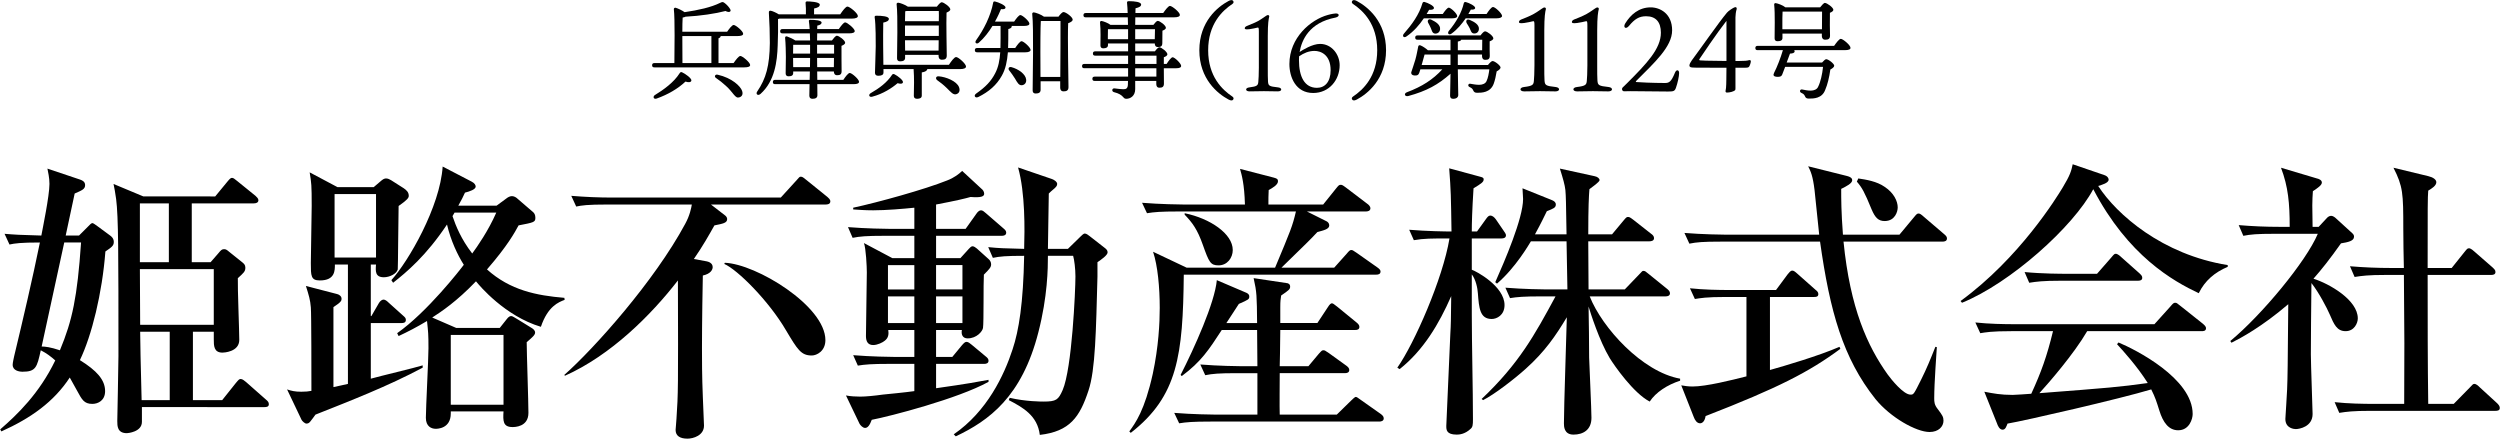 <?xml version="1.0" encoding="utf-8"?>
<!-- Generator: Adobe Illustrator 25.4.1, SVG Export Plug-In . SVG Version: 6.00 Build 0)  -->
<svg version="1.1" id="レイヤー_1" xmlns="http://www.w3.org/2000/svg" xmlns:xlink="http://www.w3.org/1999/xlink" x="0px"
	 y="0px" width="302px" height="53px" viewBox="0 0 302 53" style="enable-background:new 0 0 302 53;" xml:space="preserve">
<g>
	<path d="M88.616,7.619c0.273-0.39,0.624-0.858,0.819-0.858c0.247,0,1.183,0.78,1.183,1.092c0,0.182-0.208,0.286-0.715,0.286H79.06
		c-0.169,0-0.286-0.052-0.286-0.26c0-0.195,0.117-0.26,0.286-0.26h2.405c0.013-1.378,0.078-5.382-0.065-6.5
		c-0.013-0.13,0.104-0.208,0.221-0.182c0.234,0.065,0.754,0.299,1.079,0.533c1.677-0.247,3.198-0.585,4.277-1.118
		c0.299-0.143,0.351-0.156,0.624,0.065c0.247,0.195,0.494,0.481,0.611,0.702c0.156,0.273-0.104,0.455-0.572,0.208
		c-1.17,0.312-3.055,0.598-4.823,0.689c-0.091,0.052-0.208,0.078-0.351,0.104c-0.026,0.312-0.039,1.105-0.039,1.716h5.408
		c0.26-0.377,0.598-0.819,0.793-0.819c0.247,0,1.144,0.754,1.144,1.053c0.013,0.182-0.208,0.286-0.689,0.286h-2.028
		c0,0.13-0.091,0.208-0.26,0.273v2.99H88.616z M83.52,9.725c-0.039,0.221-0.312,0.26-0.715,0.13
		c-0.923,0.871-2.119,1.56-3.458,2.042c-0.338,0.143-0.533-0.156-0.273-0.39c1.079-0.663,2.327-1.547,3.029-2.665
		c0.065-0.091,0.13-0.169,0.273-0.117C82.792,8.906,83.558,9.465,83.52,9.725z M82.44,7.619h3.497V4.356h-3.51v0.247L82.44,7.619z
		 M89.643,10.973c0.143,0.403,0,0.676-0.312,0.78c-0.26,0.091-0.416-0.013-0.663-0.299c-0.26-0.312-0.572-0.728-0.988-1.092
		c-0.39-0.364-0.767-0.65-1.196-0.949c-0.234-0.143-0.104-0.468,0.208-0.39C88.434,9.413,89.46,10.427,89.643,10.973z"/>
	<path d="M94.153,2.25c-0.052,0.013-0.117,0.039-0.169,0.052c0.026,1.079,0,2.028-0.039,3.198c-0.065,1.95-0.351,4.29-2.067,5.837
		c-0.312,0.286-0.65,0.039-0.39-0.312c1.04-1.521,1.482-3.081,1.508-5.837c0-1.118-0.039-2.444-0.117-3.64
		c-0.013-0.208,0.065-0.273,0.234-0.247c0.195,0.026,0.65,0.234,0.962,0.429h3.276c0.013-0.468,0-1.001-0.039-1.365
		c-0.013-0.13,0.065-0.195,0.182-0.195c0.221,0,1.534,0.039,1.534,0.39c0,0.273-0.286,0.377-0.689,0.468V1.73h3.159
		c0.286-0.429,0.663-0.936,0.871-0.936c0.273,0,1.261,0.806,1.261,1.144c0,0.182-0.234,0.312-0.754,0.312H94.153z M101.875,9.647
		c0.26-0.39,0.585-0.832,0.78-0.832c0.247,0,1.118,0.767,1.118,1.066c0,0.182-0.208,0.286-0.663,0.286h-4.381l0.013,1.326
		c0,0.299-0.195,0.442-0.598,0.442c-0.247,0-0.377-0.13-0.377-0.377c0-0.169,0.013-0.715,0.026-1.391h-4.147
		c-0.169,0-0.286-0.052-0.286-0.26c0-0.195,0.117-0.26,0.286-0.26h4.16l0.026-1.014h-2.015v0.182c0,0.286-0.182,0.403-0.559,0.403
		c-0.221,0-0.351-0.117-0.351-0.351c0-0.26,0.026-1.599,0.026-2.002c0-0.455-0.026-1.677-0.091-2.275
		c-0.013-0.143,0.078-0.247,0.247-0.182c0.26,0.091,0.728,0.299,0.988,0.481h1.781c-0.013-0.286-0.013-0.572-0.026-0.858H94.53
		c-0.169,0-0.286-0.052-0.286-0.26c0-0.195,0.117-0.26,0.286-0.26h3.276c-0.026-0.377-0.052-0.702-0.091-0.936
		c-0.026-0.117,0.052-0.182,0.169-0.182c0.494,0,1.365,0.052,1.365,0.338c0,0.169-0.182,0.299-0.52,0.364L98.716,3.51h2.613
		c0.26-0.377,0.585-0.806,0.767-0.806c0.247,0,1.144,0.741,1.157,1.04c0,0.182-0.208,0.286-0.689,0.286h-3.848l-0.013,0.858h1.794
		c0.195-0.26,0.442-0.572,0.598-0.572c0.247,0,1.001,0.559,1.001,0.845c0,0.169-0.221,0.286-0.442,0.377
		c-0.013,0.832,0.013,2.626,0.013,3.055c0,0.403-0.195,0.494-0.546,0.494c-0.299,0-0.39-0.234-0.39-0.442V8.633h-2.015l0.013,1.014
		H101.875z M97.858,6.475c0-0.299,0-0.663,0-1.066h-2.041l-0.013,1.066H97.858z M97.845,8.113c0.013-0.455,0.013-0.819,0.013-1.001
		V6.995h-2.054l0.013,1.118H97.845z M98.704,5.409v1.066h2.054c0-0.416,0-0.793,0-1.066H98.704z M100.731,8.113l0.013-1.118h-2.041
		v0.052l0.013,1.066H100.731z"/>
	<path d="M109.077,9.946c-0.052,0.182-0.273,0.208-0.65,0.104c-0.663,0.572-1.755,1.287-3.042,1.625
		c-0.364,0.117-0.52-0.195-0.234-0.403c1.092-0.624,2.015-1.326,2.6-2.223c0.065-0.104,0.169-0.143,0.299-0.078
		C108.466,9.179,109.129,9.699,109.077,9.946z M114.628,7.827c0.286-0.429,0.65-0.936,0.871-0.936c0.273,0,1.196,0.819,1.196,1.144
		c0,0.195-0.247,0.312-0.702,0.312h-3.965c-0.039,0.195-0.26,0.338-0.676,0.403v2.795c0,0.273-0.208,0.39-0.572,0.39
		c-0.26,0-0.39-0.13-0.39-0.351c0-0.312,0.026-0.988,0.026-1.625c0-0.481-0.013-1.105-0.052-1.612h-3.64v0.416
		c0,0.286-0.234,0.39-0.637,0.39c-0.234,0-0.39-0.117-0.39-0.351c0-0.403,0.091-2.548,0.091-3.211c0-0.39,0.013-2.652-0.13-3.51
		c-0.013-0.117,0.052-0.182,0.182-0.182c0.689,0,1.534,0.065,1.534,0.39c0,0.221-0.26,0.364-0.676,0.442
		c-0.026,0.533-0.013,2.444-0.013,2.782c0,0.377,0.013,1.482,0.026,2.314H114.628z M109.337,6.982c0,0.299-0.208,0.429-0.611,0.429
		c-0.234,0-0.364-0.13-0.364-0.364c0-1.118,0.117-5.109-0.052-6.539c-0.013-0.104,0.078-0.182,0.195-0.182
		c0.208,0.013,0.845,0.247,1.17,0.481h3.497c0.195-0.26,0.442-0.533,0.585-0.533c0.26,0,1.04,0.572,1.04,0.858
		c0,0.169-0.221,0.286-0.455,0.39c-0.052,1.261,0.026,4.55,0.026,5.187c0,0.403-0.221,0.507-0.585,0.507
		c-0.312,0-0.403-0.234-0.403-0.442V6.631h-4.043V6.982z M109.532,1.326c-0.052,0.013-0.117,0.026-0.182,0.039
		c-0.013,0.234-0.013,0.715-0.026,1.196h4.083c0.013-0.52,0.013-0.962,0-1.235H109.532z M109.324,4.342h4.083V3.082h-4.083v0.819
		V4.342z M113.38,6.11l0.013-1.248h-4.069l0.013,1.248H113.38z M115.851,10.531c0.143,0.377,0.052,0.702-0.286,0.832
		c-0.403,0.169-0.715-0.26-1.183-0.715c-0.429-0.416-0.78-0.689-1.17-0.962c-0.221-0.169-0.182-0.494,0.182-0.468
		C114.265,9.283,115.578,9.803,115.851,10.531z"/>
	<path d="M122.636,5.798c0.26-0.39,0.585-0.819,0.767-0.819c0.26,0,1.092,0.754,1.092,1.053c0,0.182-0.247,0.286-0.624,0.286h-2.119
		c-0.091,1.092-0.273,2.015-0.728,2.821c-0.637,1.144-1.56,1.937-2.834,2.574c-0.39,0.195-0.624-0.169-0.26-0.416
		c1.131-0.793,1.807-1.495,2.301-2.47c0.377-0.728,0.533-1.547,0.598-2.509h-2.782c-0.169,0-0.286-0.052-0.286-0.26
		c0-0.195,0.117-0.26,0.286-0.26h2.808c0.026-0.78,0.013-1.651,0.013-2.665h-0.975c-0.429,0.702-0.975,1.43-1.638,2.015
		c-0.26,0.234-0.559,0.039-0.351-0.273c0.494-0.689,0.923-1.417,1.248-2.106c0.013-0.026,0.013-0.039,0.026-0.052
		c0.39-0.845,0.663-1.651,0.793-2.379c0.026-0.143,0.091-0.182,0.234-0.156c0.403,0.091,1.261,0.455,1.261,0.715
		c0,0.195-0.234,0.247-0.546,0.208c-0.156,0.364-0.39,0.91-0.728,1.508h2.314c0.26-0.377,0.572-0.793,0.754-0.793
		c0.247,0,1.092,0.741,1.092,1.04c0,0.182-0.234,0.273-0.637,0.273h-1.508c0.013,0.013,0.013,0.039,0.013,0.052
		c-0.013,0.156-0.117,0.247-0.416,0.325c0,0.845,0,1.599-0.026,2.288H122.636z M123.962,9.621c0.039,0.364-0.169,0.637-0.52,0.676
		c-0.364,0.026-0.546-0.312-0.832-0.806c-0.208-0.338-0.455-0.676-0.689-0.975c-0.182-0.221-0.065-0.494,0.273-0.403
		C123.026,8.347,123.897,8.945,123.962,9.621z M127.863,2.015c0.195-0.273,0.455-0.559,0.611-0.559c0.286,0,1.105,0.611,1.105,0.91
		c0,0.208-0.273,0.338-0.546,0.442c-0.078,1.703,0.039,6.864,0.039,7.722c0,0.403-0.234,0.507-0.598,0.507
		c-0.312,0-0.403-0.234-0.403-0.442v-0.78h-2.366v1.04c0,0.299-0.195,0.442-0.598,0.442c-0.247,0-0.364-0.13-0.364-0.377
		c0-1.43,0.143-7.476-0.052-9.244c-0.013-0.091,0.078-0.182,0.182-0.182c0.195,0.013,0.91,0.26,1.235,0.52H127.863z M128.083,9.296
		c0.013-2.015,0.039-5.707,0.026-6.76h-2.288l-0.091,0.013c-0.052,0.767-0.052,3.276-0.052,3.744l0.013,3.003H128.083z"/>
	<path d="M140.928,7.723c0.247-0.39,0.559-0.806,0.728-0.806c0.247,0,1.027,0.754,1.027,1.04c0,0.195-0.208,0.286-0.585,0.286
		h-1.508c0,0.78,0.013,1.586,0.013,1.846c0,0.403-0.195,0.507-0.546,0.507c-0.299,0-0.377-0.234-0.377-0.442V9.777h-2.548v0.988
		c0,0.819-0.572,1.17-1.079,1.17c-0.468,0-0.234-0.494-1.495-0.806c-0.299-0.091-0.234-0.468,0.052-0.455
		c0.429,0.052,0.819,0.104,1.079,0.104c0.364,0.013,0.533-0.117,0.559-0.533c0.013-0.13,0.013-0.286,0.013-0.468h-4.017
		c-0.169,0-0.286-0.052-0.286-0.26c0-0.195,0.117-0.26,0.286-0.26h4.03c0-0.312,0-0.65,0-1.014h-5.278
		c-0.169,0-0.286-0.052-0.286-0.26c0-0.195,0.117-0.26,0.286-0.26h5.278V6.722h-3.965c-0.169,0-0.286-0.052-0.286-0.26
		c0-0.195,0.117-0.26,0.286-0.26h3.965V5.253h-2.431v0.195c0,0.273-0.208,0.39-0.572,0.39c-0.221,0-0.338-0.117-0.338-0.351
		c0-0.676,0.052-1.807-0.052-2.782c-0.013-0.104,0.091-0.182,0.195-0.169c0.234,0.039,0.793,0.247,1.066,0.468h2.119
		c0-0.299-0.013-0.611-0.026-0.91h-5.07c-0.169,0-0.286-0.052-0.286-0.26c0-0.195,0.117-0.26,0.286-0.26h5.057
		c-0.013-0.442-0.039-0.871-0.078-1.248c-0.013-0.156,0.078-0.182,0.26-0.182c0.637,0,1.443,0.091,1.443,0.403
		c0,0.208-0.195,0.338-0.676,0.455l-0.013,0.572h3.354c0.273-0.39,0.624-0.858,0.819-0.858c0.26,0,1.196,0.767,1.196,1.079
		c0,0.182-0.195,0.299-0.715,0.299h-4.667l-0.013,0.91h2.197c0.182-0.234,0.39-0.481,0.52-0.481c0.26,0,0.988,0.546,0.988,0.832
		c0,0.169-0.208,0.273-0.416,0.351c-0.013,0.481-0.013,1.209-0.013,1.482c0,0.403-0.182,0.494-0.533,0.494
		c-0.299,0-0.377-0.221-0.377-0.429h-2.366v0.949h2.379c0.182-0.247,0.403-0.494,0.533-0.494c0.247,0,0.975,0.559,0.975,0.845
		c0,0.169-0.208,0.286-0.429,0.364c0,0.221,0,0.494,0,0.806H140.928z M133.829,4.733h2.444c0-0.364,0-0.78,0-1.209h-2.431
		c0,0.221-0.013,0.676-0.013,0.884V4.733z M137.131,3.524v1.209h2.366l0.026-1.209H137.131z M137.131,7.723h2.574
		c0-0.403,0-0.754,0-1.001h-2.574V7.723z M139.692,8.243h-2.561v1.014h2.561V8.243z"/>
	<path d="M148.884,11.675c0.169,0.117,0.156,0.273,0.065,0.377c-0.13,0.143-0.338,0.078-0.559-0.039
		c-1.287-0.689-3.51-2.47-3.51-5.941c0-3.471,2.223-5.252,3.51-5.941c0.221-0.117,0.429-0.182,0.559-0.039
		c0.091,0.104,0.104,0.26-0.065,0.377c-1.248,0.832-2.938,2.444-2.938,5.604C145.946,9.231,147.636,10.843,148.884,11.675z"/>
	<path d="M154.395,10.557c0.507,0.052,0.507,0.481-0.026,0.481c-0.52,0-0.987-0.026-1.689-0.026c-0.689,0-1.261,0.026-1.742,0.026
		c-0.533,0-0.546-0.429-0.013-0.481c0.949-0.117,1.04-0.247,1.079-0.663c0.026-0.325,0.065-0.858,0.065-1.716V3.836
		c0-0.442-0.026-0.533-0.143-0.507c-0.221,0.052-0.65,0.156-0.975,0.195c-0.377,0.039-0.585,0.052-0.585-0.117
		c0-0.156,0.182-0.247,0.364-0.312c0.637-0.247,1.17-0.481,1.599-0.767c0.521-0.338,0.689-0.494,0.807-0.507
		c0.143-0.013,0.221,0.091,0.182,0.208c-0.064,0.26-0.169,0.741-0.169,2.327v3.822c0,0.676,0,1.404,0.026,1.664
		C153.212,10.362,153.303,10.44,154.395,10.557z"/>
	<path d="M161.831,7.879c0,1.768-1.261,3.354-3.197,3.354c-2.119,0-2.874-1.924-2.874-3.497c0-3.186,2.562-5.356,4.642-5.929
		c0.455-0.13,0.871-0.182,0.949-0.182c0.208,0,0.364,0.052,0.364,0.208c0,0.052-0.065,0.221-0.364,0.286
		c-3.225,0.611-4.108,2.743-4.355,4.16c0.377-0.247,1.534-0.975,2.471-0.975C160.856,5.305,161.831,6.566,161.831,7.879z
		 M160.739,8.477c0-1.859-1.183-2.34-1.976-2.327c-0.677,0.013-1.235,0.247-1.833,0.65c-0.014,0.182-0.014,0.338-0.014,0.468
		c0,2.002,0.677,3.341,2.171,3.341C160.037,10.609,160.739,9.907,160.739,8.477z"/>
	<path d="M163.43,0.468c-0.169-0.117-0.156-0.273-0.065-0.377c0.13-0.143,0.338-0.078,0.56,0.039c1.286,0.689,3.51,2.47,3.51,5.941
		c0,3.471-2.224,5.252-3.51,5.941c-0.222,0.117-0.43,0.182-0.56,0.039c-0.091-0.104-0.104-0.26,0.065-0.377
		c1.248-0.832,2.938-2.444,2.938-5.603C166.368,2.913,164.678,1.3,163.43,0.468z"/>
	<path d="M171.998,2.211c-0.533,0.793-1.209,1.586-2.106,2.197c-0.299,0.208-0.533-0.026-0.325-0.312
		c1.001-1.144,1.872-2.34,2.263-3.705c0.039-0.117,0.116-0.182,0.247-0.156c0.429,0.117,1.144,0.468,1.144,0.715
		c0,0.182-0.208,0.26-0.585,0.234c-0.091,0.169-0.195,0.338-0.299,0.507h1.95c0.247-0.364,0.546-0.767,0.728-0.767
		c0.234,0,1.015,0.728,1.015,1.014c0.013,0.182-0.234,0.273-0.586,0.273H171.998z M179.746,7.853
		c0.182-0.234,0.429-0.481,0.546-0.481c0.286,0,0.975,0.559,0.975,0.78c0,0.156-0.208,0.338-0.468,0.468
		c-0.091,0.559-0.208,1.092-0.364,1.508c-0.402,1.066-1.442,1.079-2.002,1.079c-0.247,0-0.377-0.078-0.468-0.286
		c-0.091-0.221-0.195-0.286-0.455-0.416c-0.247-0.117-0.143-0.429,0.091-0.39c0.338,0.052,0.689,0.13,1.079,0.13
		c0.403,0,0.768-0.143,0.897-0.455c0.182-0.377,0.272-0.923,0.338-1.417h-3.81c0.014,1.677,0.053,2.704,0.053,3.094
		c0,0.273-0.208,0.468-0.624,0.468c-0.261,0-0.364-0.143-0.364-0.39c0-0.39,0.039-1.248,0.052-2.639
		c-1.495,1.326-2.899,2.093-5.096,2.691c-0.43,0.117-0.585-0.299-0.169-0.455c1.833-0.689,3.146-1.534,4.276-2.769h-2.651
		c-0.065,0.182-0.104,0.325-0.13,0.403c-0.092,0.273-0.247,0.377-0.638,0.338c-0.247-0.026-0.39-0.195-0.325-0.416
		c0.065-0.234,0.325-0.923,0.481-1.482c0.169-0.598,0.247-1.092,0.351-1.599c0.026-0.13,0.131-0.195,0.286-0.13
		c0.234,0.091,0.65,0.364,0.885,0.585h2.729V4.798h-3.978c-0.17,0-0.286-0.052-0.286-0.26c0-0.195,0.116-0.26,0.286-0.26h7.604
		c0.183-0.247,0.403-0.494,0.546-0.494c0.261,0,1.002,0.559,1.002,0.845c0,0.169-0.222,0.286-0.442,0.364
		c-0.013,0.559,0,1.43,0.013,1.742c0,0.403-0.194,0.494-0.546,0.494c-0.299,0-0.39-0.234-0.39-0.442V6.591h-2.926v1.196v0.065
		H179.746z M172.088,6.591c-0.065,0.234-0.208,0.767-0.352,1.261h3.484V7.788V6.591H172.088z M172.908,2.38
		c0.571,0.273,1.104,0.624,1.053,1.157c-0.026,0.325-0.273,0.546-0.624,0.52c-0.325-0.039-0.364-0.364-0.494-0.663
		c-0.091-0.221-0.208-0.429-0.312-0.624C172.375,2.484,172.556,2.223,172.908,2.38z M179.577,1.691
		c0.26-0.403,0.585-0.845,0.78-0.845c0.26,0,1.092,0.78,1.092,1.079c0,0.182-0.26,0.286-0.637,0.286h-3.758
		c-0.429,0.637-1.001,1.339-1.703,1.846c-0.299,0.221-0.559,0-0.338-0.312c0.923-1.092,1.573-2.288,1.808-3.341
		c0.039-0.13,0.104-0.182,0.247-0.156c0.416,0.104,1.131,0.468,1.131,0.702c0,0.169-0.183,0.234-0.521,0.208
		c-0.078,0.143-0.182,0.325-0.299,0.533H179.577z M176.105,6.072h2.938l0.013-1.274h-2.535c-0.025,0.104-0.182,0.182-0.416,0.221
		V6.072z M177.536,3.406c-0.104-0.208-0.234-0.403-0.352-0.598c-0.155-0.286,0-0.559,0.364-0.403
		c0.585,0.247,1.131,0.585,1.105,1.092c-0.014,0.338-0.247,0.572-0.599,0.546C177.73,4.03,177.678,3.706,177.536,3.406z"/>
	<path d="M187.922,10.511c0.558,0.057,0.558,0.529-0.028,0.529c-0.572,0-1.087-0.029-1.859-0.029c-0.757,0-1.387,0.029-1.915,0.029
		c-0.587,0-0.601-0.472-0.015-0.529c1.044-0.128,1.144-0.271,1.187-0.729c0.028-0.357,0.071-0.944,0.071-1.887V3.12
		c0-0.486-0.028-0.586-0.157-0.558c-0.243,0.057-0.715,0.171-1.072,0.214c-0.414,0.043-0.644,0.057-0.644-0.129
		c0-0.171,0.2-0.271,0.4-0.343c0.701-0.272,1.287-0.529,1.759-0.844c0.572-0.372,0.758-0.543,0.887-0.558
		c0.157-0.014,0.243,0.1,0.2,0.229c-0.071,0.286-0.186,0.815-0.186,2.559v4.204c0,0.743,0,1.544,0.028,1.83
		C186.622,10.297,186.721,10.383,187.922,10.511z"/>
	<path d="M194.315,10.511c0.558,0.057,0.558,0.529-0.029,0.529c-0.571,0-1.086-0.029-1.858-0.029c-0.758,0-1.387,0.029-1.916,0.029
		c-0.586,0-0.601-0.472-0.015-0.529c1.044-0.128,1.145-0.271,1.188-0.729c0.028-0.357,0.071-0.944,0.071-1.887V3.12
		c0-0.486-0.028-0.586-0.157-0.558c-0.243,0.057-0.715,0.171-1.072,0.214c-0.415,0.043-0.644,0.057-0.644-0.129
		c0-0.171,0.2-0.271,0.4-0.343c0.7-0.272,1.287-0.529,1.759-0.844c0.571-0.372,0.758-0.543,0.886-0.558
		c0.157-0.014,0.243,0.1,0.2,0.229c-0.071,0.286-0.186,0.815-0.186,2.559v4.204c0,0.743,0,1.544,0.028,1.83
		C193.013,10.297,193.114,10.383,194.315,10.511z"/>
	<path d="M201.993,3.663c0,2.002-2.188,3.946-4.332,6.105c-0.071,0.057-0.071,0.128,0,0.143c0.144,0.029,2.116,0.115,3.46,0.115
		c0.501,0,0.758-0.129,1.201-1.215c0.172-0.458,0.515-0.4,0.515,0.014c0,0.4-0.186,1.229-0.386,1.787
		c-0.144,0.4-0.286,0.443-0.958,0.443c-0.701,0-4.375-0.043-4.532-0.043c-0.172,0-0.687,0.014-0.772,0.014
		c-0.243,0-0.329-0.314-0.157-0.472c0.186-0.186,0.443-0.429,0.529-0.515c2.359-2.359,4.074-4.146,4.074-6.091
		c0-1.287-0.614-1.987-1.787-1.987c-0.843,0-1.387,0.343-2.059,1.158c-0.4,0.486-0.758,0.186-0.457-0.3
		c0.657-1.058,1.644-1.93,3.073-1.93C200.52,0.889,201.993,1.632,201.993,3.663z"/>
	<path d="M210.129,7.366c0.587,0,0.944-0.028,1.158-0.1c0.129-0.028,0.215,0.029,0.215,0.129c0,0.171-0.114,0.515-0.2,0.643
		c-0.071,0.115-0.2,0.143-0.515,0.143h-1.144v1.902c0,0.486,0.014,0.729-0.029,0.786c-0.128,0.186-0.672,0.314-1,0.314
		c-0.157,0-0.2-0.114-0.157-0.271c0.028-0.157,0.071-0.386,0.071-0.701c0-0.229,0.028-0.758,0.028-2.03h-1.087
		c-2.688,0-3.045,0-3.23-0.057c-0.101-0.043-0.157-0.114-0.157-0.2c0-0.186,0.128-0.4,0.285-0.629
		c0.901-1.201,3.317-4.661,4.247-5.762c0.128-0.143,0.257-0.243,0.442-0.372c0.115-0.071,0.43-0.3,0.601-0.3
		c0.086,0,0.172,0.1,0.129,0.257c-0.086,0.243-0.143,0.715-0.143,0.973v5.275H210.129z M208.557,2.519
		c-1.144,1.458-3.031,4.261-3.274,4.632c-0.028,0.071,0,0.143,0.086,0.143c0.215,0.014,0.658,0.057,3.188,0.071V2.519z"/>
	<path d="M221.562,5.539c0.273-0.39,0.611-0.845,0.806-0.845c0.261,0,1.171,0.767,1.171,1.079c0.013,0.182-0.195,0.286-0.702,0.286
		h-6.098c0.039,0.052,0.065,0.117,0.052,0.169c-0.039,0.182-0.247,0.234-0.559,0.247c-0.117,0.286-0.26,0.676-0.403,1.079h4.277
		c0.182-0.208,0.39-0.403,0.494-0.403c0.286,0,0.975,0.559,0.975,0.78c0,0.156-0.194,0.325-0.468,0.468
		c-0.13,0.936-0.351,1.846-0.611,2.431c-0.377,1.079-1.417,1.079-1.988,1.079c-0.261,0-0.391-0.078-0.469-0.286
		c-0.091-0.221-0.194-0.286-0.455-0.416c-0.247-0.117-0.143-0.442,0.092-0.403c0.324,0.065,0.676,0.143,1.065,0.143
		c0.377,0,0.754-0.143,0.884-0.455c0.286-0.559,0.508-1.508,0.599-2.418h-4.576c-0.156,0.416-0.286,0.767-0.352,0.923
		c-0.091,0.247-0.272,0.286-0.585,0.286c-0.507-0.026-0.532-0.208-0.402-0.481c0.363-0.702,0.806-1.846,1.065-2.743h-3.042
		c-0.169,0-0.286-0.052-0.286-0.26c0-0.195,0.117-0.26,0.286-0.26H221.562z M215.322,4.577c0,0.286-0.208,0.403-0.598,0.403
		c-0.234,0-0.352-0.117-0.352-0.351c0-0.832,0.065-2.938-0.052-4.082c-0.013-0.104,0.078-0.182,0.182-0.169
		c0.234,0.026,0.885,0.26,1.17,0.507h4.199c0.195-0.247,0.442-0.533,0.572-0.533c0.26,0,1.027,0.559,1.027,0.832
		c0,0.156-0.195,0.273-0.416,0.364c-0.026,0.793,0,2.34,0.013,2.756c0,0.403-0.221,0.494-0.585,0.494
		c-0.299,0-0.403-0.234-0.403-0.442V4.057h-4.758V4.577z M220.093,3.537c0-0.689,0.013-1.625,0.013-2.132h-4.771
		c-0.025,0.325-0.025,1.196-0.025,1.43v0.702H220.093z"/>
</g>
<g>
	<path d="M10.667,27.333c0.141-0.14,0.351-0.385,0.49-0.385c0.141,0,0.455,0.28,0.63,0.385l1.471,1.085
		c0.21,0.14,0.49,0.385,0.49,0.805c0,0.455-0.245,0.63-1.016,1.155c-0.385,5.041-1.645,10.151-3.08,13.126
		c2.03,1.26,3.045,2.38,3.045,3.746c0,1.12-0.84,1.54-1.54,1.54c-1.015,0-1.26-0.525-1.855-1.61c-0.279-0.525-0.77-1.4-0.875-1.575
		c-1.925,2.94-4.69,4.9-8.261,6.51l-0.14-0.245c2.065-1.785,4.726-4.341,6.65-8.331c-0.42-0.385-1.05-0.875-1.75-1.225
		c-0.455,2.065-0.595,2.59-2.205,2.59c-0.42,0-1.19-0.14-1.19-0.84c0-0.245,0.141-0.84,0.175-1.015
		c1.086-4.515,2.206-9.311,3.115-13.756c-2.31,0-3.045,0.105-3.675,0.245l-0.595-1.295c1.26,0.105,1.819,0.14,4.445,0.21
		c0.14-0.77,0.979-4.795,0.979-6.231c0-0.805-0.175-1.435-0.245-1.855l3.956,1.33c0.314,0.105,0.595,0.28,0.595,0.665
		c0,0.49-0.385,0.63-1.26,1.015c-0.07,0.35-0.91,4.306-1.085,5.076h1.609L10.667,27.333z M7.761,29.293
		c-0.77,3.5-1.96,9.066-2.729,12.566c0.42,0,1.05,0.07,2.205,0.455c1.505-3.605,2.1-6.406,2.555-13.021H7.761z M25.999,23.727
		l1.47-1.785c0.315-0.385,0.421-0.455,0.561-0.455c0.175,0,0.315,0.14,0.63,0.385l2.205,1.786c0.141,0.14,0.351,0.315,0.351,0.525
		c0,0.315-0.315,0.385-0.561,0.385h-7.49v7.106h2.274l0.945-1.085c0.315-0.385,0.42-0.49,0.7-0.49c0.21,0,0.351,0.105,0.595,0.315
		l1.575,1.26c0.21,0.175,0.386,0.315,0.386,0.665c0,0.455-0.21,0.63-0.91,1.26c-0.035,1.19,0.175,6.371,0.175,7.456
		c0,1.47-1.891,1.541-2.03,1.541c-1.05,0-1.05-0.84-1.05-1.61v-0.91h-2.521v8.261h3.535l1.646-2.065c0.35-0.42,0.42-0.49,0.595-0.49
		c0.21,0,0.455,0.21,0.665,0.385l2.381,2.1c0.21,0.175,0.35,0.315,0.35,0.56c0,0.315-0.28,0.35-0.525,0.35H17.143v1.785
		c0,1.225-1.716,1.365-1.82,1.365c-1.155,0-1.155-0.875-1.155-1.47c0-0.385,0.14-6.581,0.14-7.841c0-12.356,0-16.802-0.28-18.972
		c-0.104-0.805-0.21-1.295-0.314-1.82l3.605,1.505H25.999z M16.898,24.567v7.106h3.5v-7.106H16.898z M16.898,32.513
		c0,0.98,0.034,5.67,0.034,6.721h8.892v-6.721H16.898z M16.932,40.074c0.035,2.31,0.035,2.905,0.176,8.261h3.395v-8.261H16.932z"/>
	<path d="M45.142,22.607l0.945-0.805c0.279-0.245,0.489-0.245,0.56-0.245c0.21,0,0.42,0.105,0.595,0.21l1.54,0.98
		c0.351,0.245,0.596,0.49,0.596,0.91c0,0.245-0.175,0.49-1.226,1.225c-0.035,1.19-0.069,7.456-0.104,7.666
		c-0.141,0.525-0.98,0.945-1.681,0.945c-1.05,0-1.015-0.735-0.944-1.541h-0.631v6.231h0.07l0.91-1.575
		c0.14-0.245,0.385-0.42,0.56-0.42c0.21,0,0.455,0.21,0.631,0.385l1.715,1.541c0.245,0.21,0.35,0.315,0.35,0.525
		c0,0.35-0.279,0.385-0.524,0.385h-3.711v6.721c0.98-0.28,5.391-1.33,6.266-1.61v0.28c-4.2,2.24-8.716,3.991-12.951,5.671
		c-0.104,0.14-0.525,0.735-0.63,0.84c-0.07,0.07-0.175,0.245-0.455,0.245c-0.21,0-0.525-0.315-0.595-0.455l-1.751-3.675
		c0.525,0.175,0.945,0.28,1.716,0.28c0.524,0,0.875-0.035,1.225-0.105c0-1.575,0-9.346-0.069-10.081
		c-0.07-0.91-0.245-1.47-0.596-2.59l3.78,0.98c0.28,0.07,0.525,0.28,0.525,0.56c0,0.21,0,0.385-0.98,1.015v9.661
		c0.28-0.07,1.506-0.315,1.751-0.385V31.953h-1.575c0,0.7,0.035,1.925-1.82,1.925c-1.085,0-1.085-0.56-1.085-2.1
		c0-1.085,0.104-5.916,0.104-6.896c0-2.556-0.035-2.766-0.245-4.061l3.36,1.785H45.142z M40.417,23.447v7.666h5.006v-7.666H40.417z
		 M59.983,24.847l1.19-0.875c0.175-0.14,0.42-0.28,0.665-0.28c0.21,0,0.42,0.105,0.561,0.21l2.03,1.75
		c0.104,0.105,0.245,0.28,0.245,0.665c0,0.525-0.211,0.56-2.03,0.91c-0.455,0.84-1.296,2.415-3.815,5.32
		c2.8,2.521,5.985,3.15,9.346,3.431l0.035,0.245c-0.735,0.28-2.03,0.771-2.87,3.255c-4.341-1.295-7.421-4.97-7.841-5.496
		c-2.346,2.45-4.201,3.676-5.286,4.375l2.905,1.26h5.251l0.805-1.015c0.28-0.385,0.455-0.42,0.596-0.42
		c0.14,0,0.385,0.175,0.805,0.42l1.646,1.015c0.175,0.105,0.42,0.28,0.42,0.56c0,0.28-0.315,0.56-1.016,1.155
		c0,1.225,0.21,7.176,0.21,8.541c0,1.715-1.68,1.715-1.925,1.715c-1.155,0-1.155-0.735-1.085-1.89h-6.371v0.245
		c0,1.855-1.645,1.855-1.82,1.855c-0.524,0-1.189-0.28-1.189-1.33c0-1.19,0.314-7.071,0.314-8.401c0-1.75-0.035-1.96-0.175-3.29
		c-1.295,0.77-2.24,1.26-3.431,1.82l-0.175-0.35c3.641-2.555,7.666-7.735,8.051-8.261c-0.735-1.155-1.575-2.905-2.03-4.865
		c-2.521,3.78-4.865,5.74-6.511,7.036l-0.21-0.315c2.065-2.275,5.881-8.856,6.196-13.722l3.5,1.82c0.35,0.175,0.49,0.42,0.49,0.595
		c0,0.35-0.735,0.595-1.295,0.735c-0.28,0.595-0.351,0.77-0.806,1.575H59.983z M60.824,40.459h-6.371v8.436h6.371V40.459z
		 M54.908,25.687c-0.035,0.07-0.21,0.35-0.245,0.42c0.386,1.155,1.051,2.8,2.381,4.515c0.595-0.805,1.96-2.765,2.905-4.936H54.908z"
		/>
	<path d="M87.562,26.003c0.105,0.07,0.28,0.245,0.28,0.455c0,0.49-0.525,0.56-1.54,0.77c-0.63,1.12-1.436,2.555-2.485,4.06
		l1.54,0.28c0.175,0.035,0.735,0.175,0.735,0.7c0,0.28-0.21,0.805-1.19,1.015c-0.104,5.25-0.104,8.436-0.104,8.75
		c0,1.4,0,3.396,0.104,5.916c0,0.49,0.141,2.94,0.141,3.465c0,1.19-1.296,1.575-1.995,1.575c-0.876,0-1.436-0.315-1.436-1.05
		c0-0.175,0.104-1.12,0.104-1.33c0.211-3.115,0.211-3.641,0.176-16.732c-3.221,4.166-8.086,9.031-13.651,11.516l-0.07-0.105
		c3.641-3.22,10.886-11.341,14.597-18.237c0.56-1.015,0.735-1.925,0.805-2.345H73.386c-2.45,0-3.115,0.105-3.78,0.245l-0.596-1.295
		c1.681,0.14,3.325,0.21,5.006,0.21h20.302l1.82-1.996c0.42-0.49,0.455-0.525,0.595-0.525c0.211,0,0.315,0.105,0.665,0.385
		l2.556,2.065c0.105,0.105,0.35,0.28,0.35,0.525c0,0.35-0.35,0.385-0.56,0.385H85.882L87.562,26.003z M87.562,31.743
		c3.78,0.14,12.146,5.216,12.146,9.346c0,1.33-1.05,1.855-1.646,1.855c-1.295,0-1.715-0.7-3.115-3.045
		c-2.064-3.536-5.846-7.316-7.455-8.016L87.562,31.743z"/>
	<path d="M116.017,31.183l1.016-1.12c0.14-0.14,0.28-0.315,0.455-0.315s0.385,0.175,0.524,0.28l1.4,1.26
		c0.175,0.14,0.315,0.385,0.315,0.63c0,0.35-0.141,0.525-0.875,1.26c-0.07,1.015,0,5.74-0.105,6.44c-0.07,0.42-0.77,1.26-1.855,1.26
		c-0.595,0-0.805-0.455-0.699-1.015h-3.116v3.255h1.961l1.155-1.4c0.244-0.28,0.385-0.42,0.56-0.42c0.21,0,0.42,0.175,0.63,0.35
		l1.681,1.4c0.175,0.14,0.35,0.28,0.35,0.525c0,0.315-0.28,0.385-0.524,0.385h-5.812v2.94c3.746-0.525,5.216-0.805,6.336-1.015
		v0.245c-3.675,2.03-11.901,4.166-14.106,4.585c-0.245,0.665-0.49,0.98-0.805,0.98c-0.28,0-0.561-0.315-0.665-0.49l-1.646-3.431
		c0.525,0.105,1.226,0.14,1.715,0.14c0.665,0,1.751-0.105,2.73-0.245c0.386-0.035,2.87-0.28,3.815-0.42v-3.291h-3.045
		c-2.136,0-2.905,0.07-3.78,0.21l-0.561-1.26c2.136,0.175,4.586,0.21,4.971,0.21h2.415v-3.255h-3.15
		c0.07,0.49,0.035,0.945-0.42,1.295c-0.245,0.21-0.875,0.525-1.4,0.525c-0.63,0-0.875-0.42-0.875-1.085
		c0-1.225,0.105-6.581,0.105-7.701c0-0.665-0.105-2.905-0.351-3.535l3.431,1.82h2.66v-2.695h-3.641c-2.17,0-2.939,0.07-3.815,0.245
		l-0.56-1.295c2.135,0.175,4.586,0.21,5.006,0.21h3.01v-2.555c-1.365,0.14-3.43,0.315-4.971,0.315c-1.085,0-1.785-0.07-2.415-0.105
		v-0.21c2.94-0.63,8.646-2.206,11.342-3.291c0.84-0.315,1.47-0.805,1.819-1.155l2.346,2.17c0.14,0.105,0.315,0.315,0.315,0.595
		c0,0.315-0.351,0.49-1.646,0.385c-0.595,0.175-1.75,0.455-4.166,0.91v2.94h3.571l1.295-1.82c0.14-0.21,0.35-0.42,0.56-0.42
		s0.386,0.175,0.596,0.35l2.1,1.82c0.21,0.175,0.351,0.315,0.351,0.525c0,0.315-0.28,0.385-0.525,0.385h-7.946v2.695H116.017z
		 M110.452,34.964v-2.94h-3.186v2.94H110.452z M110.452,39.024v-3.22h-3.186v3.22H110.452z M113.077,32.023v2.94h3.186v-2.94
		H113.077z M113.077,35.803v3.22h3.186v-3.22H113.077z M129.003,30.063l1.506-1.47c0.14-0.14,0.385-0.385,0.524-0.385
		c0.21,0,0.455,0.21,0.596,0.315l1.75,1.365c0.28,0.21,0.42,0.35,0.42,0.595c0,0.35-0.771,0.875-1.226,1.19v1.75
		c-0.175,6.476-0.244,11.271-1.085,13.757c-1.05,3.185-2.24,4.935-5.88,5.355c-0.28-2.345-2.065-3.326-3.746-4.201l0.105-0.28
		c1.925,0.455,3.851,0.455,4.095,0.455c1.541,0,1.786-0.21,2.311-1.4c1.12-2.59,1.54-12.006,1.54-13.721
		c0-0.91-0.14-2.03-0.279-2.485h-3.046c0,1.505-0.035,4.9-1.155,9.241c-1.995,7.806-5.985,10.676-9.976,12.566l-0.245-0.245
		c4.025-2.765,6.091-7.141,7.105-10.256c0.771-2.31,1.295-5.601,1.4-11.306c-2.205,0-2.94,0.07-3.78,0.245l-0.561-1.295
		c1.436,0.14,1.716,0.14,4.341,0.21c0.07-2.31,0.14-6.755-0.735-9.836l4.096,1.4c0.21,0.07,0.63,0.315,0.63,0.595
		c0,0.245-0.175,0.385-0.314,0.525c-0.455,0.385-0.49,0.42-0.7,0.63c-0.035,0.98-0.07,5.636-0.105,6.686H129.003z"/>
	<path d="M159.838,24.707l1.575-1.96c0.314-0.385,0.35-0.42,0.56-0.42c0.105,0,0.175,0,0.596,0.315l2.625,1.995
		c0.104,0.07,0.35,0.28,0.35,0.525c0,0.315-0.314,0.385-0.56,0.385h-7.106l2.381,1.19c0.14,0.07,0.314,0.245,0.314,0.49
		c0,0.455-0.665,0.595-1.435,0.805c-0.945,1.015-1.295,1.33-4.341,4.305h6.371l1.505-1.68c0.315-0.385,0.42-0.455,0.561-0.455
		c0.14,0,0.21,0.035,0.665,0.35l2.484,1.75c0.245,0.175,0.386,0.315,0.386,0.49c0,0.35-0.315,0.385-0.525,0.385h-23.242
		c-0.105,9.696-0.7,14.667-6.406,19.112l-0.175-0.175c0.735-1.015,1.855-2.52,2.836-6.965c0.699-3.255,0.84-6.161,0.84-7.946
		c0-2.485-0.245-5.111-0.806-6.791l4.061,1.925h10.677c1.89-4.516,2.1-5.005,2.52-6.791h-14.211c-2.136,0-2.905,0.07-3.78,0.21
		l-0.596-1.26c2.136,0.175,4.621,0.21,5.006,0.21h7.421c-0.07-2.485-0.385-3.57-0.595-4.305l4.06,1.05
		c0.351,0.105,0.525,0.14,0.525,0.455c0,0.42-0.665,0.805-1.12,1.05c-0.035,0.315-0.035,1.4-0.035,1.75H159.838z M161.483,50.085
		l1.716-1.68c0.035-0.035,0.455-0.455,0.56-0.455c0.141,0,0.175,0.035,0.665,0.385l2.381,1.68c0.175,0.14,0.35,0.28,0.35,0.525
		c0,0.315-0.315,0.385-0.525,0.385h-20.407c-2.135,0-2.905,0.07-3.78,0.21l-0.595-1.26c2.135,0.175,4.62,0.21,5.006,0.21h5.04
		v-5.006h-2.521c-2.135,0-2.905,0.07-3.78,0.245l-0.595-1.295c2.135,0.175,4.62,0.21,5.006,0.21h1.89c0-1.12,0-1.435-0.035-4.375
		h-4.271c-1.575,2.415-2.484,3.815-4.83,5.565l-0.14-0.14c1.645-3.22,4.13-8.716,4.375-11.446l3.605,1.54
		c0.21,0.105,0.315,0.245,0.315,0.42c0,0.35-0.07,0.385-1.261,0.91c-0.42,0.63-0.524,0.805-1.505,2.31h3.71
		c-0.034-3.325-0.034-3.71-0.42-5.425l3.956,0.595c0.175,0,0.455,0.105,0.455,0.42s-0.105,0.42-1.086,1.085
		c-0.069,0.525-0.104,0.595-0.104,1.47v1.855h4.48l1.225-1.855c0.28-0.455,0.421-0.525,0.525-0.525c0.14,0,0.21,0.07,0.665,0.42
		l2.311,1.89c0.175,0.14,0.35,0.315,0.35,0.525c0,0.35-0.28,0.385-0.524,0.385h-9.031c-0.035,2.835-0.035,3.15-0.07,4.375h3.466
		l1.26-1.505c0.35-0.385,0.385-0.42,0.561-0.42c0.14,0,0.21,0.035,0.665,0.35l2.135,1.54c0.175,0.14,0.315,0.28,0.315,0.49
		c0,0.315-0.28,0.385-0.525,0.385h-7.876c0,0.77-0.035,4.271,0,5.006H161.483z M143.106,25.757c3.081,0.63,5.811,2.485,5.811,4.445
		c0,0.945-0.665,1.855-1.715,1.855c-0.98,0-1.155-0.385-1.89-2.451c-0.665-1.89-1.261-2.695-2.206-3.675V25.757z"/>
	<path d="M181.397,28.803h-3.604v3.78c0.524,0.175,3.955,1.995,3.955,4.271c0,1.225-0.945,1.68-1.54,1.68
		c-1.436,0-1.54-1.295-1.681-3.115c-0.035-0.595-0.245-1.646-0.734-2.275v4.831c0,3.535,0.14,9.136,0.14,12.671
		c0,0.7-0.035,0.945-0.28,1.155c-0.7,0.665-1.4,0.7-1.68,0.7c-1.261,0-1.261-0.595-1.261-1.05c0-0.07,0.42-9.381,0.49-11.166
		c0.07-1.155,0.07-1.505,0.105-4.516c-1.471,3.36-3.36,6.546-6.231,8.821l-0.279-0.175c2.065-2.94,5.495-10.746,6.301-15.611
		c-2.206,0-3.081,0-4.306,0.21l-0.561-1.26c2.065,0.175,4.411,0.21,5.111,0.21c-0.07-4.375-0.07-4.865-0.28-7.631l3.745,1.015
		c0.245,0.07,0.42,0.105,0.42,0.315c0,0.315-0.245,0.49-1.225,1.085c-0.176,2.765-0.21,4.305-0.21,5.215h0.63l1.085-1.505
		c0.175-0.245,0.315-0.42,0.525-0.42c0.244,0,0.489,0.21,0.665,0.455l0.91,1.33c0.175,0.28,0.314,0.42,0.314,0.595
		C181.922,28.733,181.642,28.803,181.397,28.803z M199.285,48.51c-1.961-1.015-4.271-4.341-4.831-5.25
		c-1.26-2.101-2.311-5.426-2.555-6.231c0.034,0.98,0.069,5.286,0.069,6.161c0.035,1.155,0.28,6.266,0.28,7.281
		c0,1.47-1.015,2.03-2.17,2.03s-1.155-1.015-1.155-1.365c0-2.03,0.314-10.991,0.35-12.811c-1.33,2.205-2.625,4.13-4.97,6.23
		c-1.4,1.26-3.815,3.115-5.146,3.78l-0.175-0.14c4.516-4.271,6.406-7.736,8.926-12.392h-1.715c-2.135,0-2.905,0.07-3.78,0.21
		l-0.561-1.26c2.136,0.175,4.586,0.21,4.971,0.21h2.521c-0.035-1.47-0.07-4.166-0.105-5.811h-4.305
		c-0.245,0.385-1.82,3.15-4.096,5.11l-0.21-0.175c1.12-2.52,3.36-7.701,3.36-10.046c0-0.07-0.07-1.085-0.07-1.295l3.57,1.435
		c0.245,0.105,0.455,0.245,0.455,0.525c0,0.385-0.28,0.49-1.085,0.805c-0.385,0.77-0.595,1.26-1.436,2.8h3.815
		c-0.069-4.061-0.069-4.516-0.14-5.355c-0.07-0.63-0.28-1.365-0.665-2.59l4.165,0.91c0.386,0.07,0.631,0.28,0.631,0.49
		c0,0.21-0.945,0.875-1.226,1.085c-0.07,0.84-0.14,2.17-0.14,5.46h2.87l1.4-1.68c0.314-0.385,0.385-0.42,0.524-0.42
		c0.176,0,0.245,0.035,0.665,0.35l2.136,1.68c0.21,0.14,0.35,0.315,0.35,0.525c0,0.315-0.314,0.385-0.56,0.385h-7.386l0.035,5.811
		h4.375l1.715-1.785c0.386-0.385,0.386-0.455,0.525-0.455c0.21,0,0.28,0.07,0.665,0.385l2.205,1.785
		c0.175,0.14,0.351,0.315,0.351,0.525c0,0.315-0.28,0.385-0.525,0.385h-9.171c1.505,3.815,6.371,9.136,10.921,9.941v0.245
		C201.419,46.48,200.019,47.39,199.285,48.51z"/>
	<path d="M206.036,50.26c-0.104,0.665-0.42,0.875-0.665,0.875c-0.385,0-0.63-0.385-0.77-0.77l-1.505-3.815
		c0.42,0.07,0.805,0.14,1.365,0.14c1.645,0,4.725-0.77,6.51-1.225v-9.591h-2.45c-2.45,0-3.115,0.14-3.78,0.245l-0.595-1.295
		c1.68,0.175,3.325,0.21,5.006,0.21h5.39l1.4-1.89c0.175-0.21,0.351-0.455,0.561-0.455c0.175,0,0.314,0.105,0.63,0.385l2.17,1.925
		c0.175,0.14,0.351,0.28,0.351,0.525c0,0.35-0.315,0.35-0.525,0.35h-5.32v8.821c1.75-0.49,5.915-1.715,8.4-2.8l0.105,0.245
		C218.533,44.94,214.787,46.864,206.036,50.26z M234.669,29.188h-11.972c0.805,8.086,2.905,12.636,5.32,16.032
		c0.455,0.63,1.926,2.45,2.766,2.45c0.385,0,0.385,0,1.295-1.82c0.665-1.33,1.12-2.45,1.716-3.955l0.175,0.035
		c-0.035,0.7-0.315,4.306-0.315,6.161c0,0.455,0,0.805,0.455,1.365c0.525,0.7,0.665,0.91,0.665,1.365c0,0.7-0.595,1.365-1.68,1.365
		c-1.61,0-4.726-1.75-6.546-3.99c-3.921-4.936-5.496-10.571-6.686-19.007h-12.007c-2.17,0-2.905,0.07-3.78,0.245l-0.595-1.295
		c2.135,0.175,4.62,0.21,5.006,0.21h11.271c-0.035-0.245-0.49-4.726-0.56-5.391c-0.21-1.715-0.455-2.24-0.77-2.871l4.621,1.155
		c0.595,0.14,0.699,0.35,0.699,0.525c0,0.385-0.699,0.735-1.33,1.05c0,1.19,0,2.765,0.21,5.531h6.826l1.75-2.101
		c0.315-0.385,0.385-0.455,0.561-0.455c0.14,0,0.279,0.07,0.665,0.42l2.415,2.065c0.21,0.175,0.35,0.315,0.35,0.525
		C235.194,29.118,234.915,29.188,234.669,29.188z M227.668,26.702c-0.771,0-1.155-0.42-1.575-1.4
		c-0.875-2.135-1.155-2.625-1.785-3.36l0.175-0.385c0.945,0.14,2.24,0.35,3.186,1.015c1.12,0.735,1.575,1.75,1.575,2.485
		C229.244,25.548,228.928,26.702,227.668,26.702z"/>
	<path d="M265.609,35.419c-3.116-1.47-8.541-4.516-12.742-12.566c-2.45,4.585-10.011,11.341-15.856,13.721l-0.175-0.21
		c7.141-5.215,11.621-12.531,12.321-13.687c0.91-1.505,1.05-1.995,1.225-2.835l3.781,1.295c0.455,0.14,0.56,0.42,0.56,0.56
		c0,0.42-0.84,0.63-1.26,0.77c2.24,3.465,7.771,8.296,15.646,9.556v0.21C267.534,32.898,266.343,33.913,265.609,35.419z
		 M265.958,40.004h-13.826c-1.61,2.765-4.656,6.266-5.776,7.491c8.611-0.665,9.557-0.735,13.092-1.225
		c-1.26-1.996-2.905-3.815-3.71-4.69l0.175-0.21c2.03,0.84,8.961,4.341,8.961,8.646c0,0.56-0.385,1.96-1.75,1.96
		c-1.12,0-1.82-0.91-2.275-2.38c-0.351-1.12-0.49-1.575-0.98-2.555c-3.71,1.12-15.262,3.78-17.361,4.13
		c-0.141,0.35-0.245,0.735-0.596,0.735c-0.385,0-0.595-0.525-0.665-0.735l-1.54-3.851c1.085,0.21,1.995,0.385,3.431,0.385
		c0.385,0,1.68-0.105,2.24-0.14c1.19-2.59,1.89-4.516,2.625-7.561h-5.006c-2.45,0-3.115,0.14-3.78,0.245l-0.595-1.295
		c1.681,0.175,3.325,0.21,5.006,0.21h16.626l1.926-2.135c0.35-0.42,0.42-0.455,0.595-0.455c0.141,0,0.21,0.035,0.63,0.385l2.73,2.17
		c0.105,0.105,0.351,0.28,0.351,0.525C266.484,40.004,266.133,40.004,265.958,40.004z M258.257,33.913h-9.346
		c-2.135,0-2.905,0.105-3.78,0.245l-0.561-1.295c2.101,0.21,4.586,0.21,4.971,0.21h3.78l1.716-1.96
		c0.35-0.42,0.385-0.455,0.56-0.455c0.21,0,0.525,0.28,0.63,0.385l2.206,1.96c0.21,0.21,0.35,0.315,0.35,0.56
		C258.783,33.878,258.467,33.913,258.257,33.913z"/>
	<path d="M269.42,41.194c3.815-3.15,9.172-9.626,10.571-12.951h-5.215c-2.136,0-2.905,0.07-3.781,0.245l-0.56-1.295
		c1.646,0.14,3.29,0.21,4.971,0.21h1.189c0-2.835-0.175-4.831-1.05-7.141l4.341,1.295c0.175,0.035,0.595,0.175,0.595,0.49
		s-0.455,0.63-1.085,1.05c-0.035,0.49-0.07,1.12-0.07,1.715c0,0.35,0.035,2.17,0.035,2.59h0.735l0.945-1.015
		c0.14-0.175,0.35-0.315,0.56-0.315s0.455,0.175,0.595,0.315l1.996,1.82c0.069,0.07,0.175,0.175,0.175,0.385
		c0,0.525-0.735,0.666-1.575,0.805c-1.365,1.925-2.311,3.116-3.325,4.271c1.89,0.595,5.355,2.555,5.355,4.795
		c0,0.56-0.42,1.541-1.471,1.541c-1.05,0-1.399-0.805-1.925-2.03c-0.315-0.735-1.295-2.625-2.205-3.781
		c-0.035,1.365-0.07,8.506-0.07,8.611c0,1.12,0.21,6.755,0.21,7.21c0,1.541-1.61,1.82-2.03,1.82c-0.175,0-1.26-0.07-1.26-1.225
		c0-0.105,0.21-3.255,0.21-3.535c0.07-1.75,0.07-2.59,0.14-10.326c-3.186,2.73-5.74,4.095-6.86,4.655L269.42,41.194z
		 M288.218,33.213c-2.136,0-2.905,0.105-3.781,0.245l-0.56-1.295c1.646,0.14,3.325,0.21,4.971,0.21h1.54
		c-0.035-0.735-0.07-4.061-0.07-4.726c0-4.306-0.035-5.11-1.189-7.386l4.2,1.015c0.595,0.14,0.979,0.42,0.979,0.735
		c0,0.42-0.56,0.77-0.979,1.015c-0.07,0.91-0.07,1.75-0.07,9.346h2.905l1.54-1.925c0.315-0.385,0.351-0.455,0.561-0.455
		s0.56,0.315,0.63,0.385l2.205,1.925c0.21,0.21,0.351,0.315,0.351,0.56c0,0.315-0.315,0.35-0.525,0.35h-7.666
		c0,5.216,0,10.781,0.07,15.577h3.08l1.925-1.96c0.351-0.385,0.421-0.455,0.561-0.455c0.245,0,0.49,0.245,0.665,0.42l2.101,1.925
		c0.175,0.175,0.314,0.35,0.314,0.56c0,0.315-0.28,0.35-0.524,0.35h-15.087c-2.136,0-2.905,0.105-3.78,0.245l-0.561-1.295
		c1.646,0.175,3.291,0.21,4.971,0.21h3.431c0.035-6.511,0.035-7.806-0.035-15.577H288.218z"/>
</g>
</svg>
